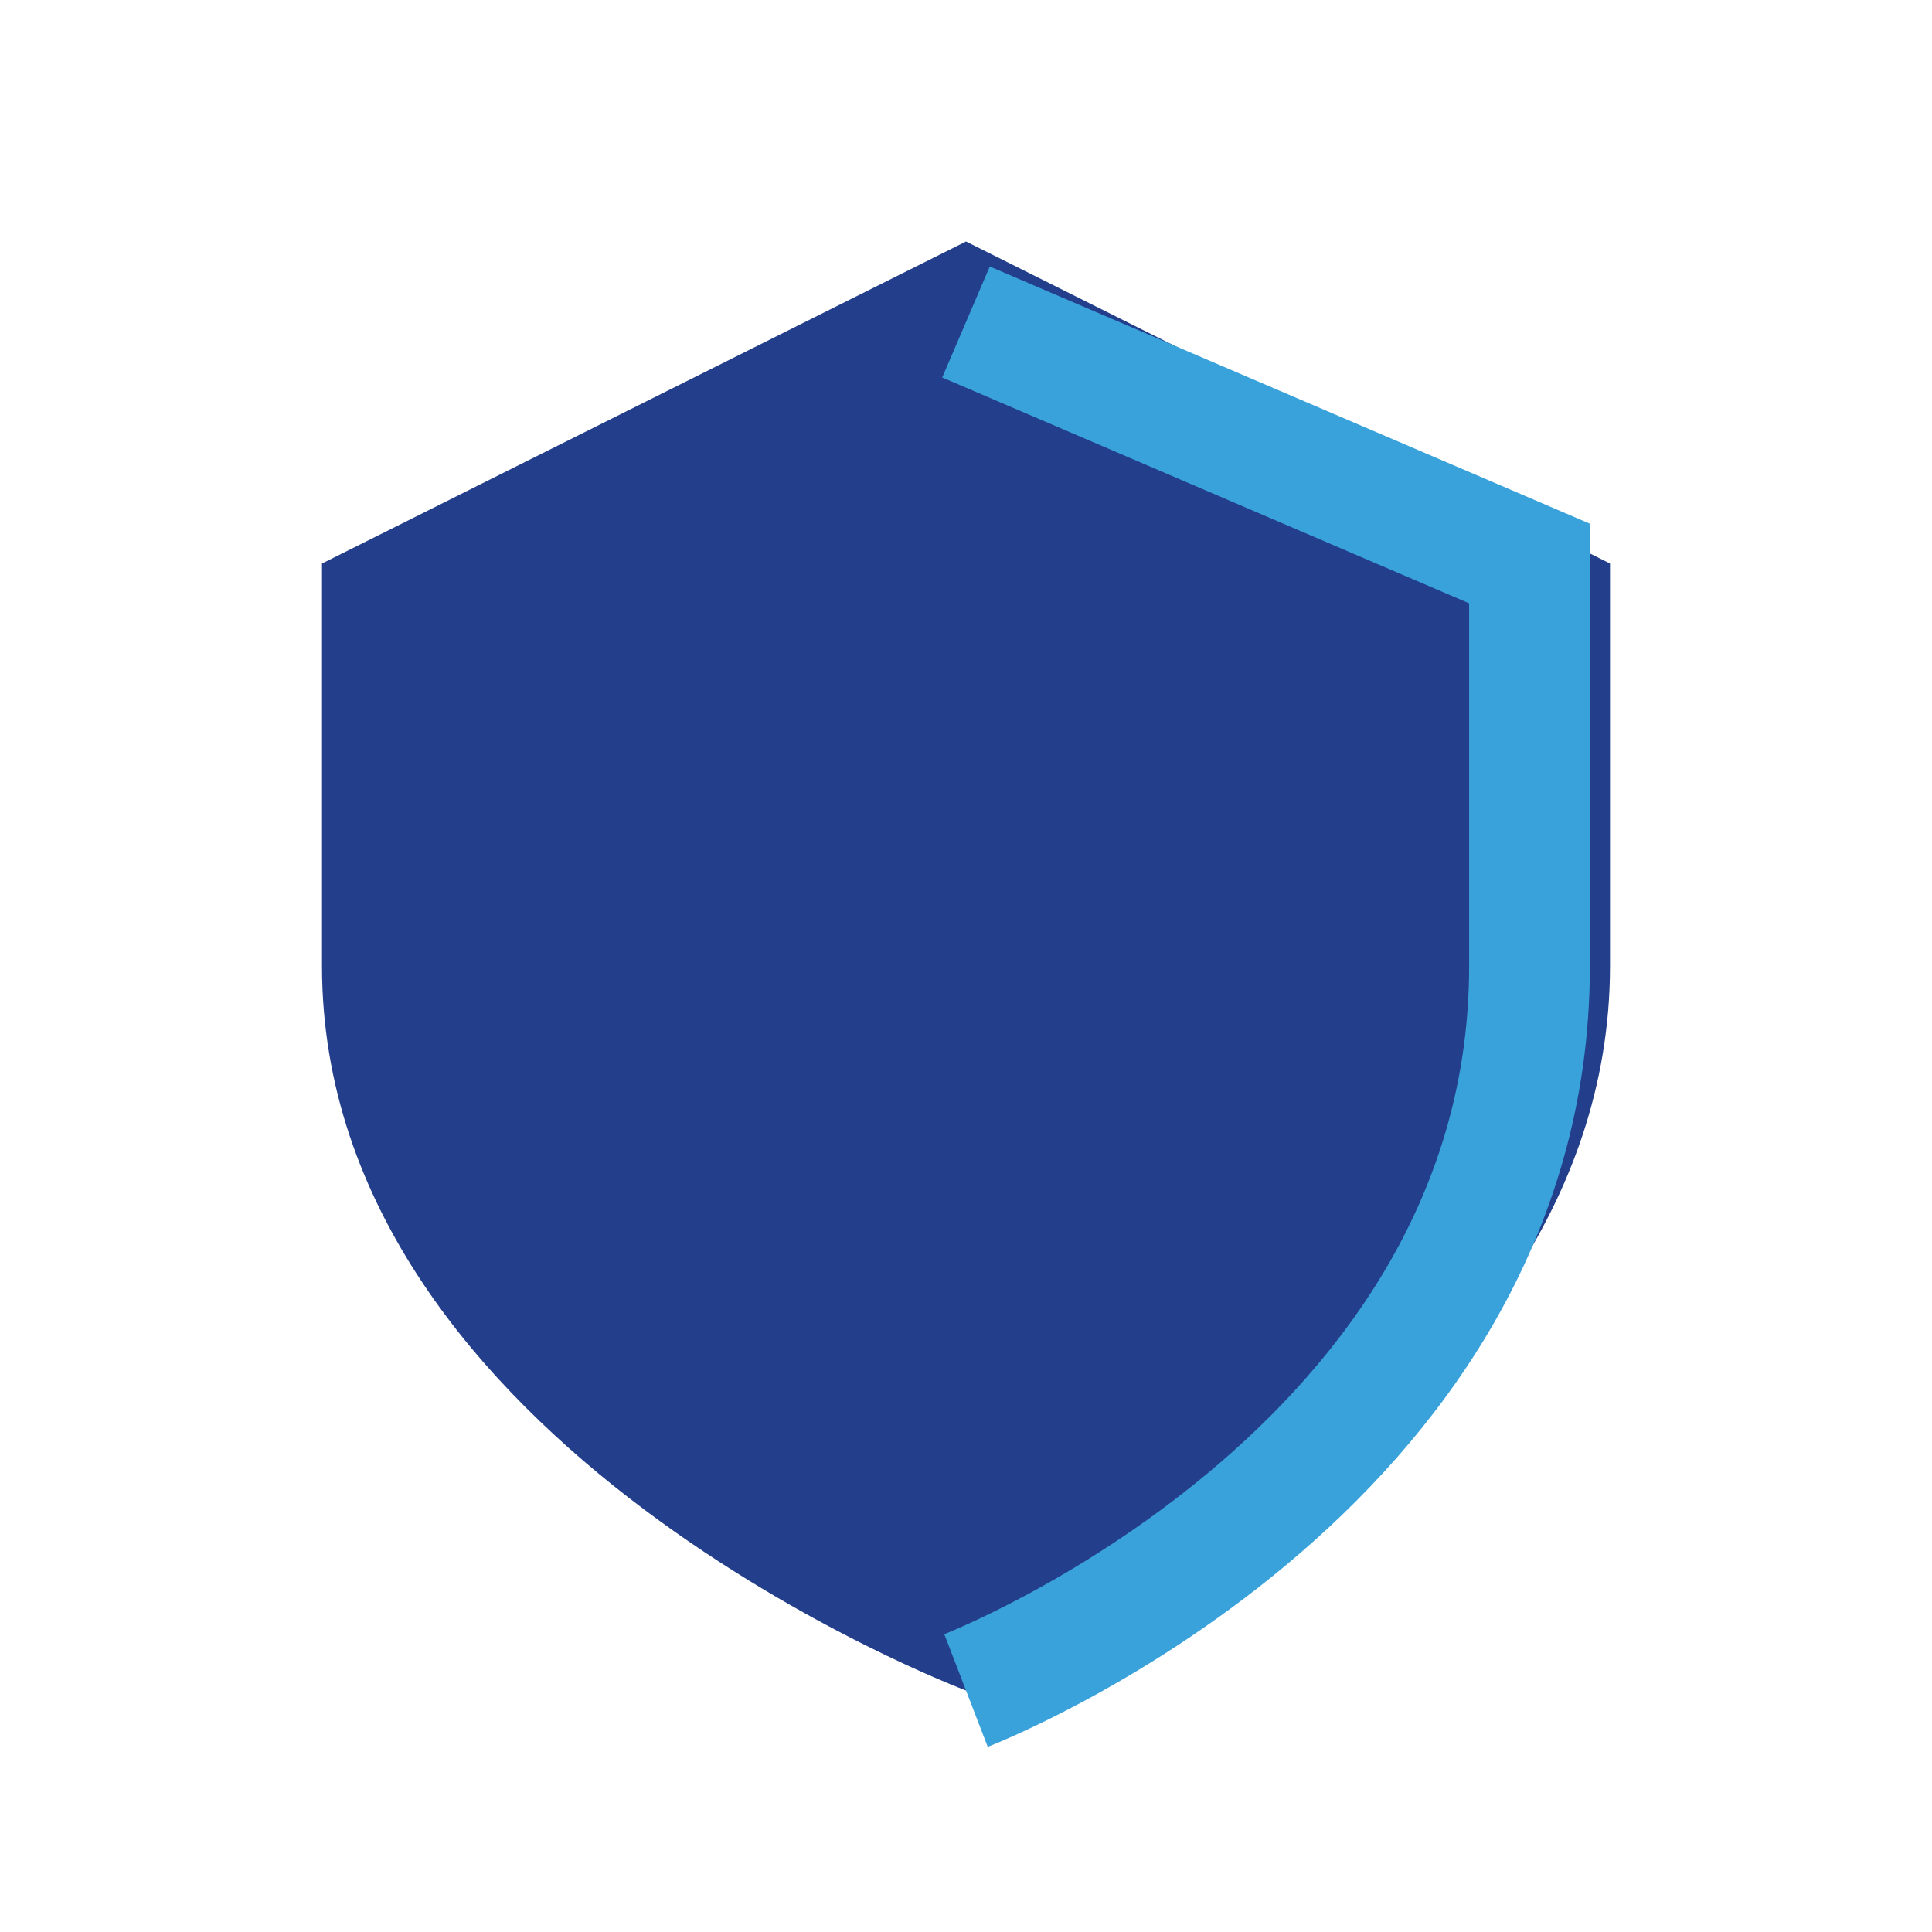 <?xml version="1.0" encoding="UTF-8"?>
<svg xmlns="http://www.w3.org/2000/svg" width="24" height="24" viewBox="0 0 24 24"><path d="M12 3l8 4v5c0 6-8 9-8 9S4 18 4 12V7l8-4z" fill="#233E8B"/><path d="M12 21s7-2.7 7-9V7L12 4" fill="none" stroke="#39A2DB" stroke-width="1.5"/></svg>